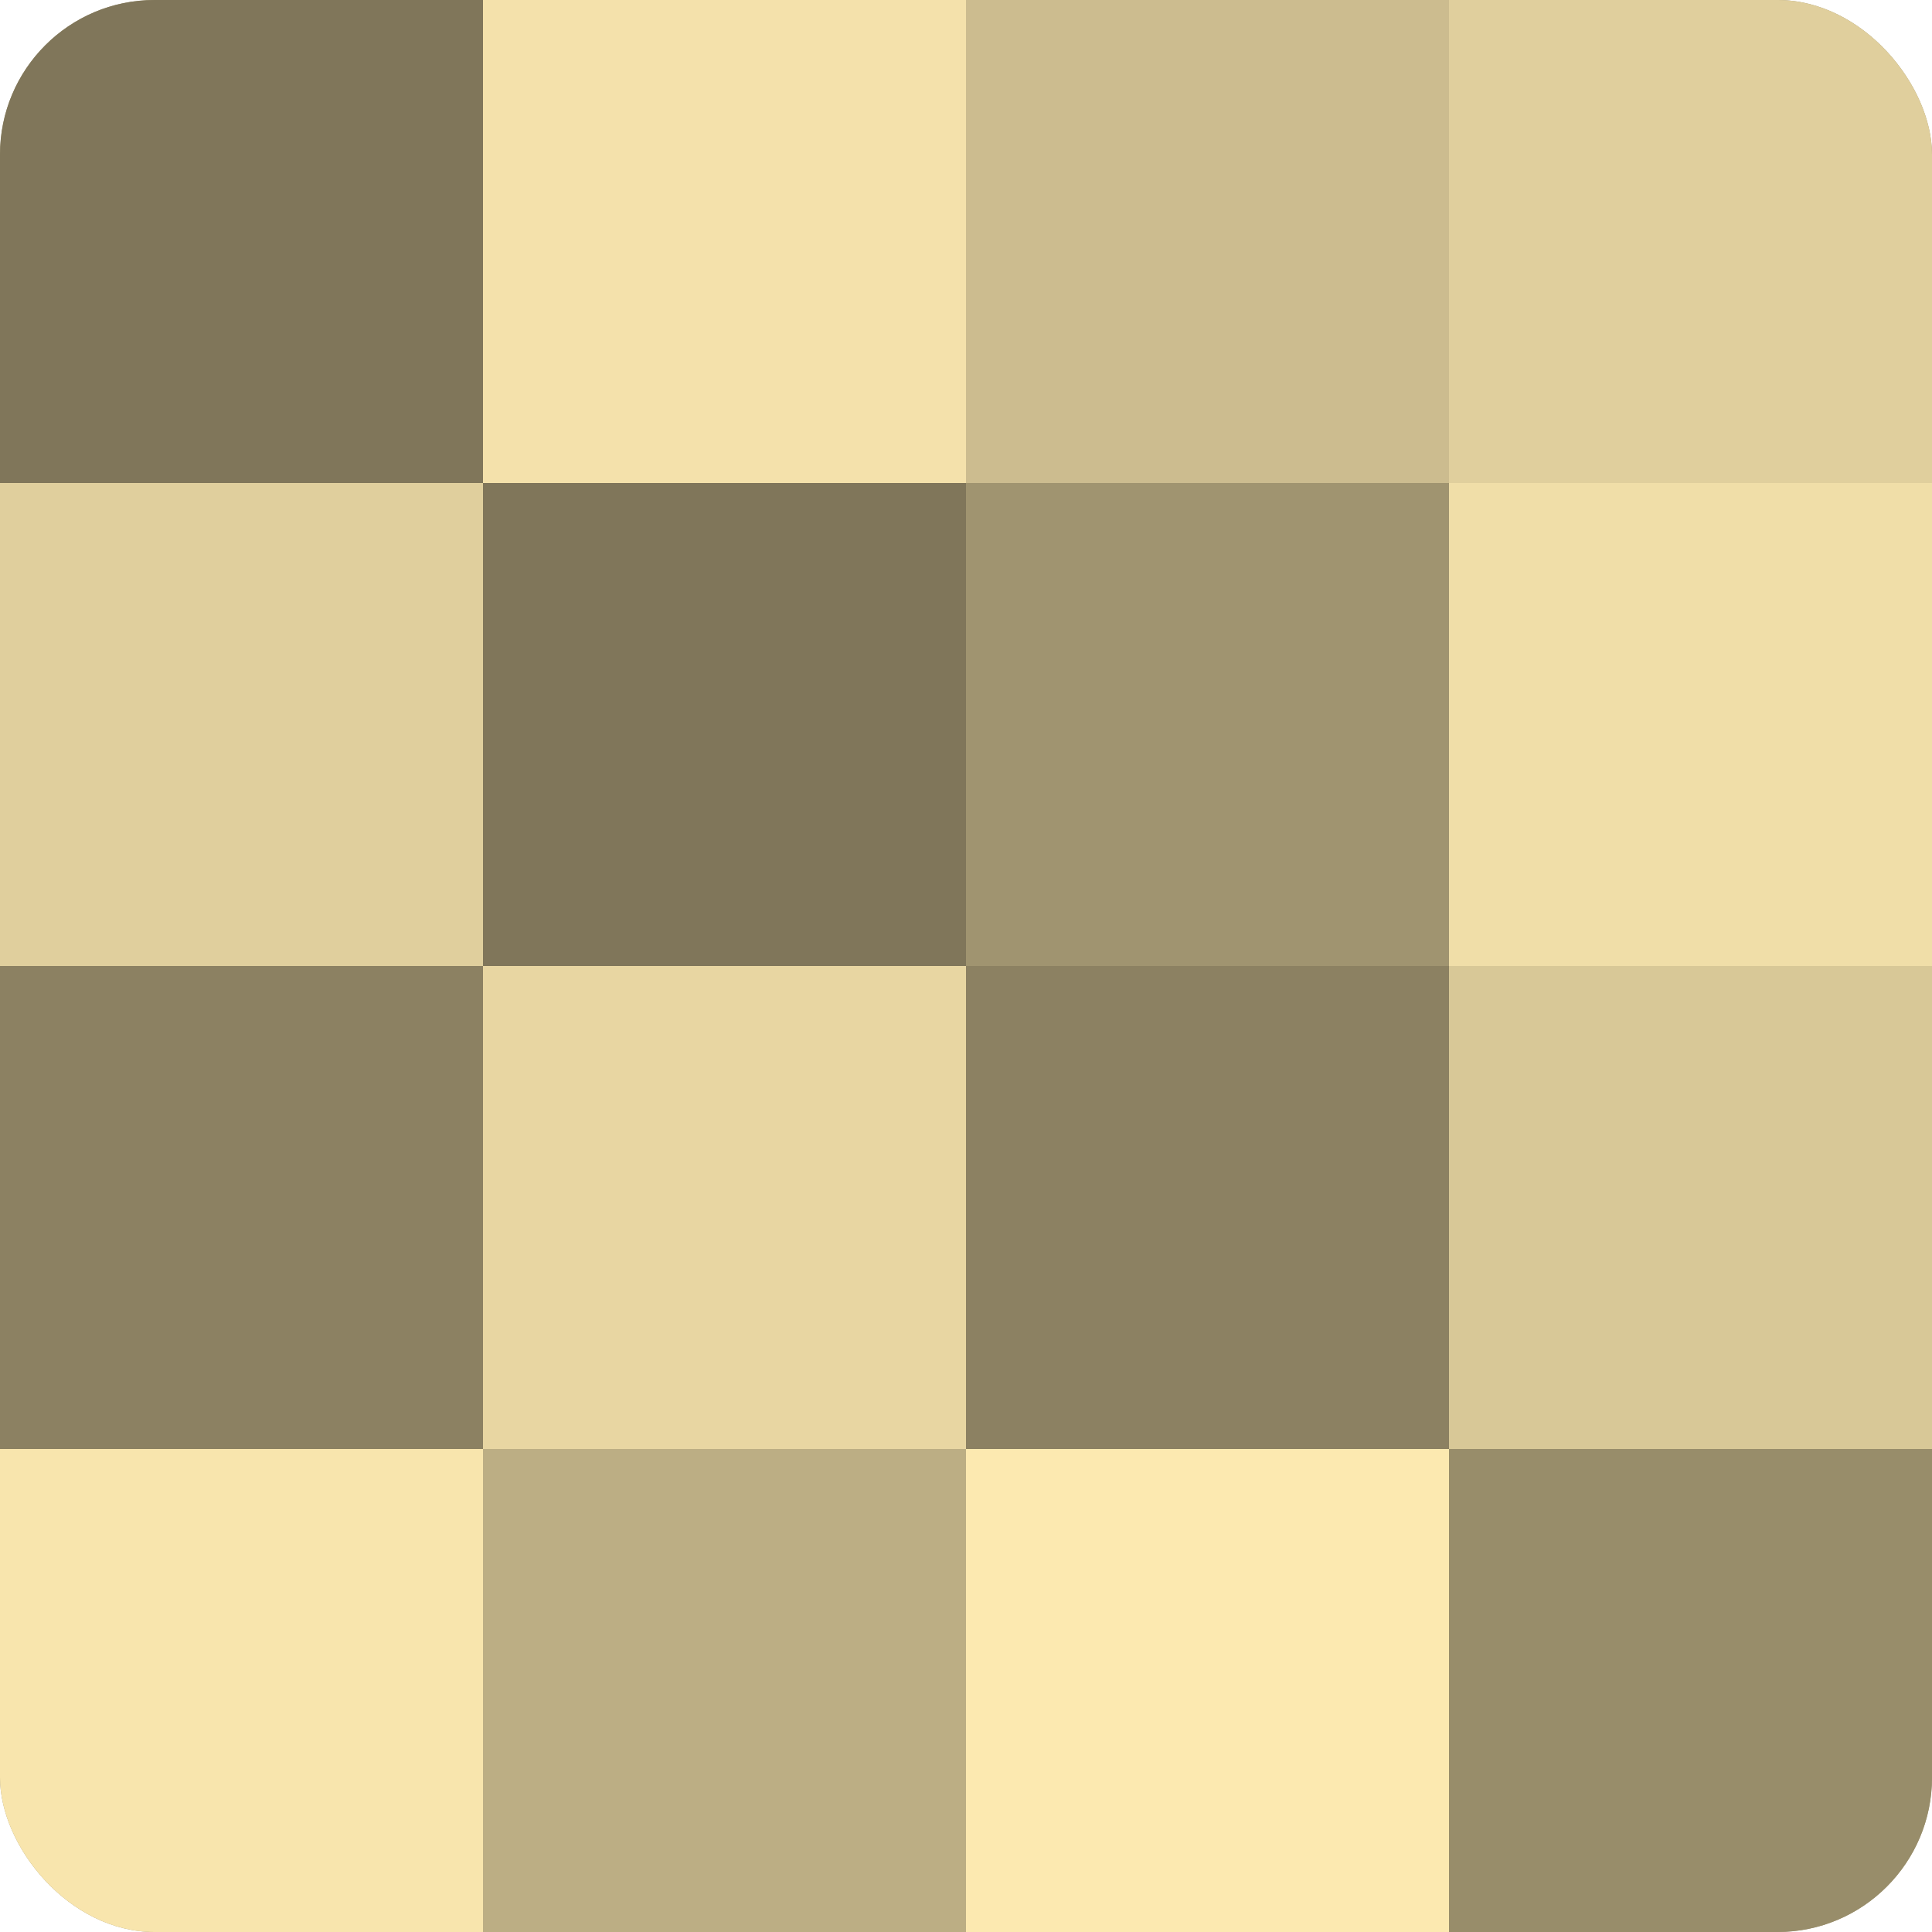 <?xml version="1.0" encoding="UTF-8"?>
<svg xmlns="http://www.w3.org/2000/svg" width="80" height="80" viewBox="0 0 100 100" preserveAspectRatio="xMidYMid meet"><defs><clipPath id="c" width="100" height="100"><rect width="100" height="100" rx="8" ry="8"/></clipPath></defs><g clip-path="url(#c)"><rect width="100" height="100" fill="#a09470"/><rect width="25" height="25" fill="#80765a"/><rect y="25" width="25" height="25" fill="#e0cf9d"/><rect y="50" width="25" height="25" fill="#8c8162"/><rect y="75" width="25" height="25" fill="#f8e5ad"/><rect x="25" width="25" height="25" fill="#f4e1ab"/><rect x="25" y="25" width="25" height="25" fill="#80765a"/><rect x="25" y="50" width="25" height="25" fill="#e8d6a2"/><rect x="25" y="75" width="25" height="25" fill="#bcae84"/><rect x="50" width="25" height="25" fill="#ccbc8f"/><rect x="50" y="25" width="25" height="25" fill="#a09470"/><rect x="50" y="50" width="25" height="25" fill="#8c8162"/><rect x="50" y="75" width="25" height="25" fill="#fce9b0"/><rect x="75" width="25" height="25" fill="#e0cf9d"/><rect x="75" y="25" width="25" height="25" fill="#f0dea8"/><rect x="75" y="50" width="25" height="25" fill="#d8c897"/><rect x="75" y="75" width="25" height="25" fill="#988d6a"/></g></svg>

